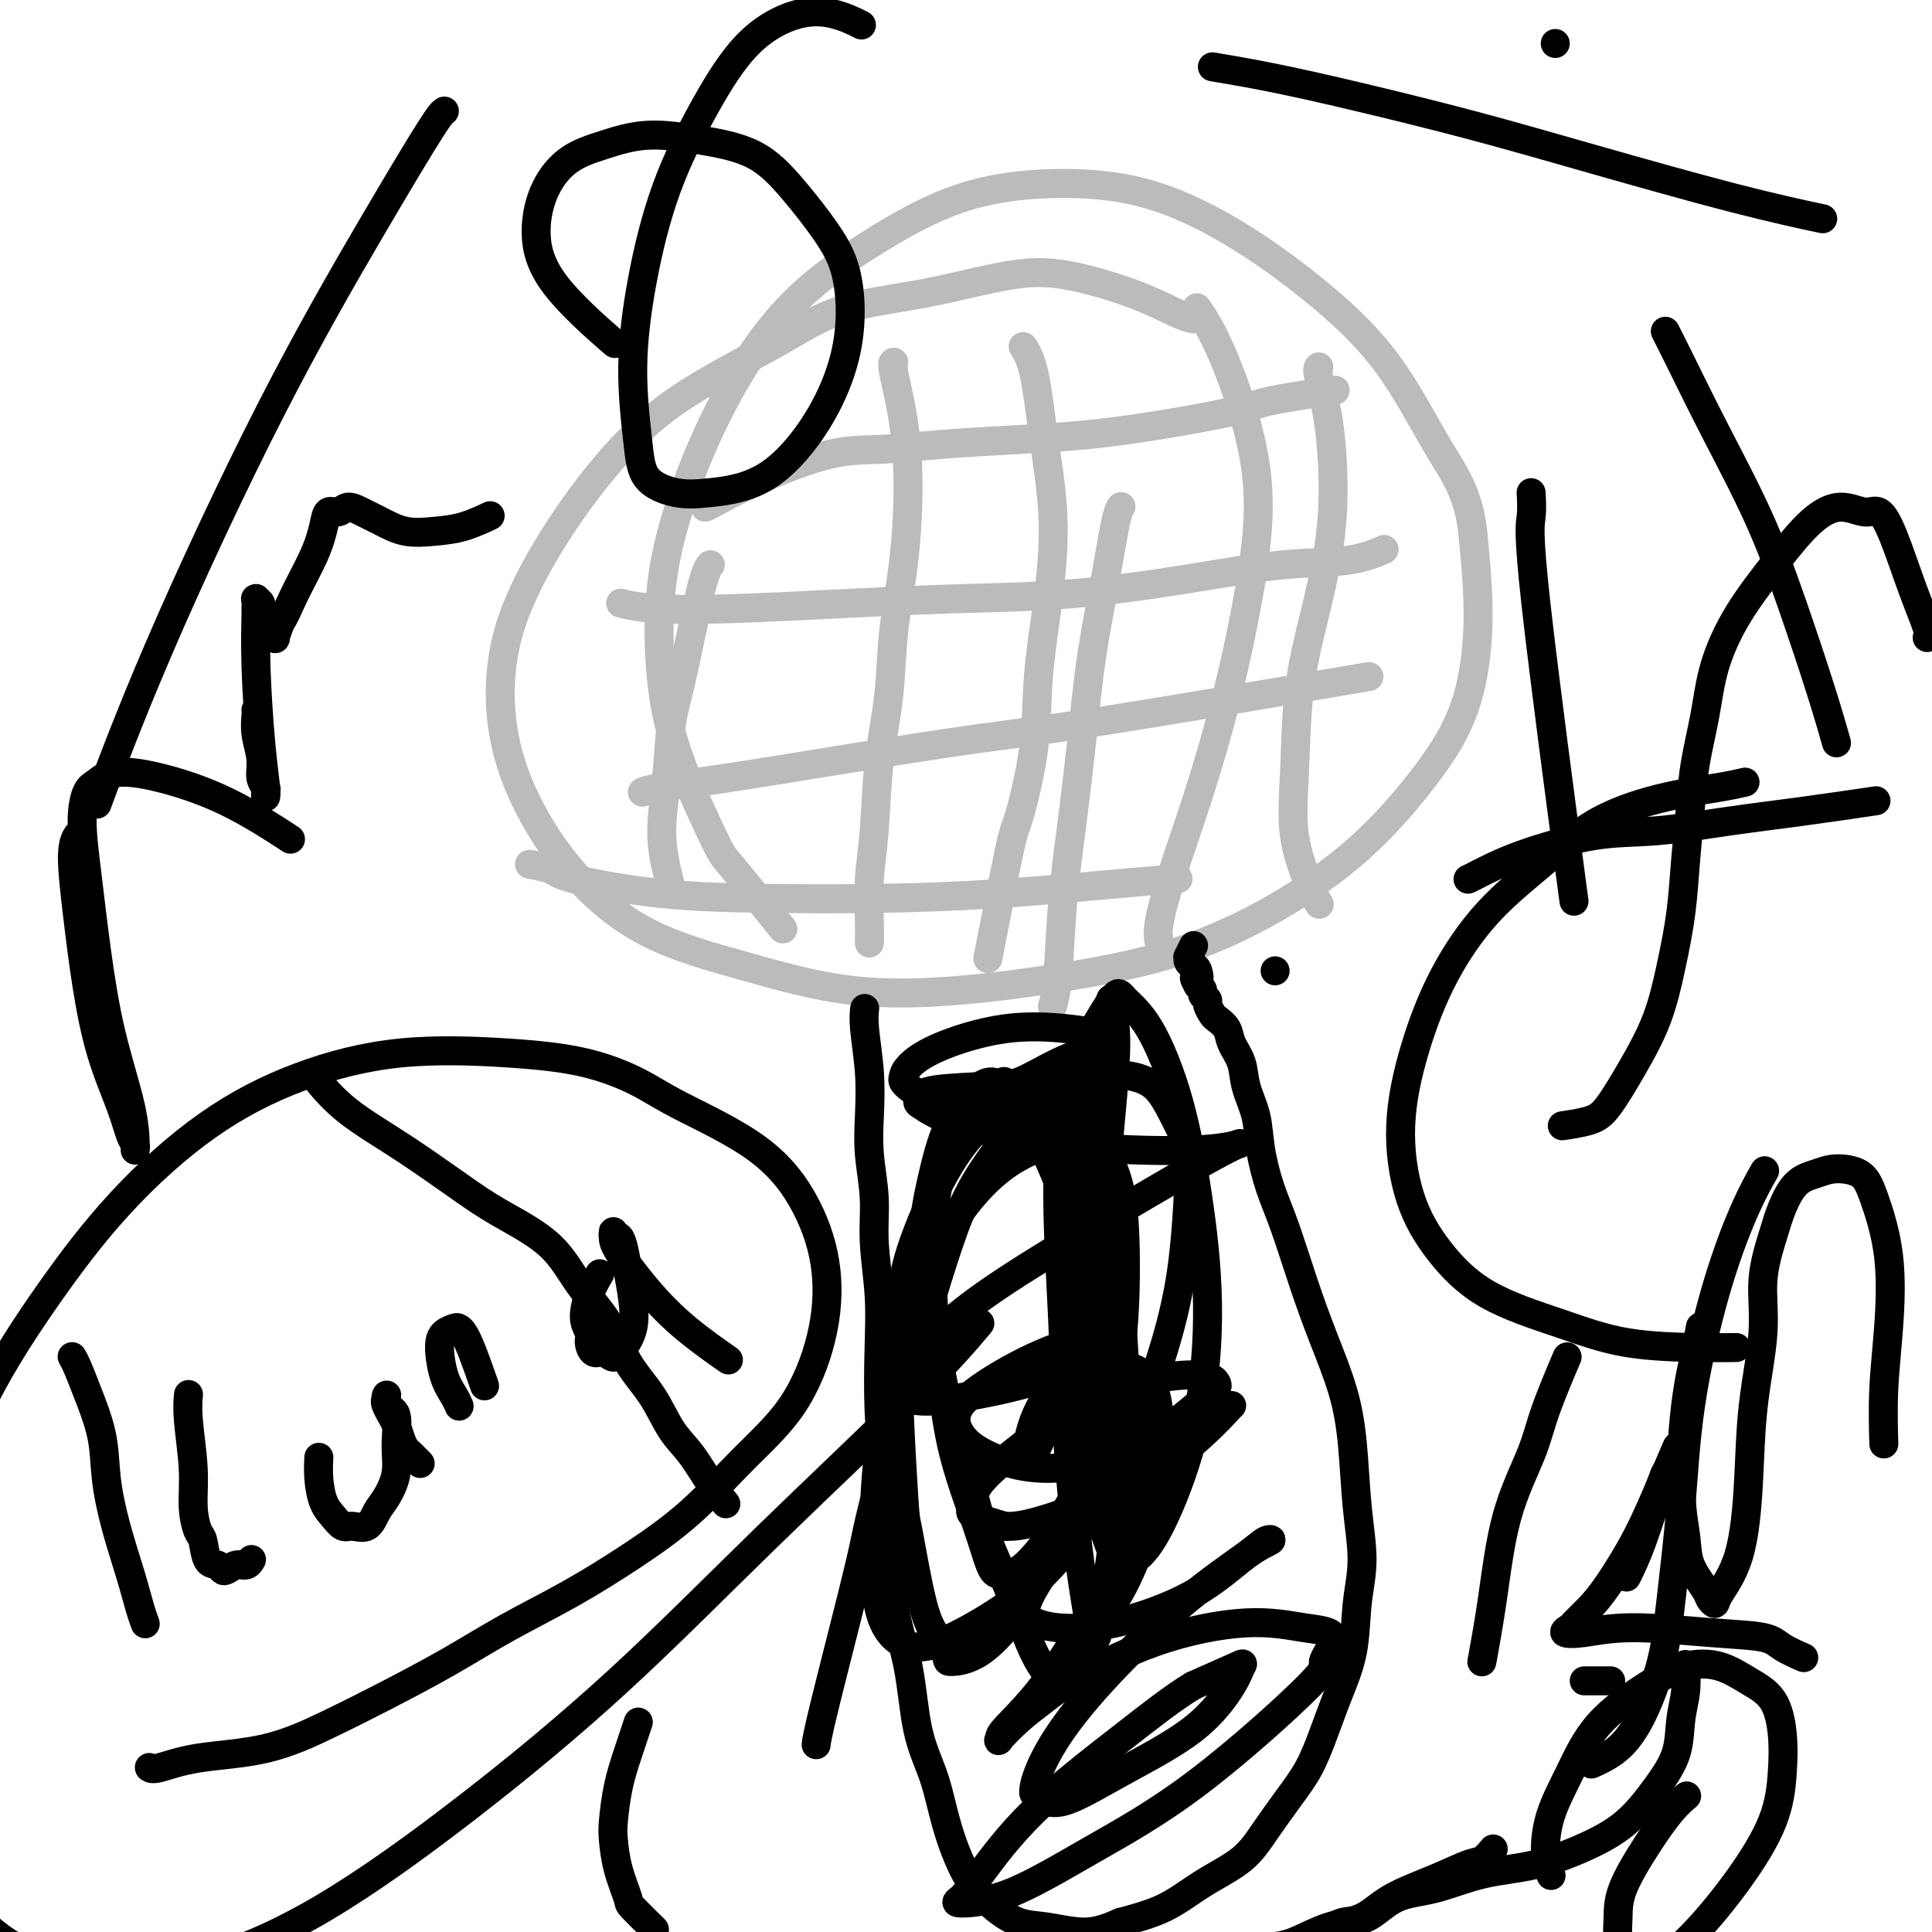 <svg viewBox='0 0 400 400' version='1.1' xmlns='http://www.w3.org/2000/svg' xmlns:xlink='http://www.w3.org/1999/xlink'><g fill='none' stroke='#BABBBB' stroke-width='6' stroke-linecap='round' stroke-linejoin='round'><path d='M247,66c0.012,0.002 0.023,0.003 0,0c-0.023,-0.003 -0.081,-0.012 0,0c0.081,0.012 0.301,0.043 0,0c-0.301,-0.043 -1.123,-0.159 -3,-1c-1.877,-0.841 -4.811,-2.405 -9,-4c-4.189,-1.595 -9.635,-3.220 -14,-4c-4.365,-0.780 -7.650,-0.717 -12,0c-4.350,0.717 -9.763,2.086 -14,3c-4.237,0.914 -7.296,1.373 -11,2c-3.704,0.627 -8.052,1.422 -12,3c-3.948,1.578 -7.495,3.939 -13,7c-5.505,3.061 -12.967,6.822 -19,11c-6.033,4.178 -10.638,8.774 -15,14c-4.362,5.226 -8.480,11.081 -12,17c-3.520,5.919 -6.440,11.901 -8,18c-1.560,6.099 -1.758,12.314 -1,18c0.758,5.686 2.473,10.845 5,16c2.527,5.155 5.865,10.308 10,15c4.135,4.692 9.067,8.924 15,12c5.933,3.076 12.867,4.998 20,7c7.133,2.002 14.465,4.085 22,5c7.535,0.915 15.272,0.664 23,0c7.728,-0.664 15.445,-1.739 23,-3c7.555,-1.261 14.948,-2.709 22,-5c7.052,-2.291 13.765,-5.427 20,-9c6.235,-3.573 11.994,-7.585 17,-12c5.006,-4.415 9.259,-9.235 13,-14c3.741,-4.765 6.969,-9.475 9,-15c2.031,-5.525 2.866,-11.864 3,-18c0.134,-6.136 -0.433,-12.068 -1,-18'/><path d='M305,111c-0.795,-8.754 -3.781,-12.639 -7,-18c-3.219,-5.361 -6.669,-12.198 -11,-18c-4.331,-5.802 -9.542,-10.569 -15,-15c-5.458,-4.431 -11.161,-8.525 -17,-12c-5.839,-3.475 -11.813,-6.329 -18,-8c-6.187,-1.671 -12.588,-2.158 -19,-2c-6.412,0.158 -12.836,0.963 -19,3c-6.164,2.037 -12.069,5.308 -18,9c-5.931,3.692 -11.889,7.807 -17,13c-5.111,5.193 -9.375,11.464 -13,18c-3.625,6.536 -6.611,13.338 -9,20c-2.389,6.662 -4.183,13.183 -5,20c-0.817,6.817 -0.659,13.930 0,20c0.659,6.070 1.817,11.096 4,17c2.183,5.904 5.389,12.686 7,16c1.611,3.314 1.626,3.162 4,6c2.374,2.838 7.107,8.668 9,11c1.893,2.332 0.947,1.166 0,0'/><path d='M147,117c-0.020,0.022 -0.039,0.044 0,0c0.039,-0.044 0.137,-0.156 0,0c-0.137,0.156 -0.509,0.578 -1,2c-0.491,1.422 -1.103,3.844 -2,8c-0.897,4.156 -2.080,10.046 -3,14c-0.920,3.954 -1.577,5.971 -2,9c-0.423,3.029 -0.610,7.071 -1,11c-0.390,3.929 -0.981,7.744 -1,11c-0.019,3.256 0.533,5.954 1,8c0.467,2.046 0.848,3.442 1,4c0.152,0.558 0.076,0.279 0,0'/><path d='M185,75c-0.014,0.002 -0.028,0.005 0,0c0.028,-0.005 0.097,-0.016 0,0c-0.097,0.016 -0.359,0.060 0,2c0.359,1.940 1.338,5.776 2,10c0.662,4.224 1.008,8.836 1,14c-0.008,5.164 -0.369,10.881 -1,16c-0.631,5.119 -1.532,9.639 -2,14c-0.468,4.361 -0.504,8.564 -1,13c-0.496,4.436 -1.453,9.105 -2,14c-0.547,4.895 -0.682,10.016 -1,14c-0.318,3.984 -0.817,6.831 -1,10c-0.183,3.169 -0.049,6.661 0,9c0.049,2.339 0.014,3.525 0,4c-0.014,0.475 -0.007,0.237 0,0'/><path d='M248,64c-0.016,-0.022 -0.031,-0.044 0,0c0.031,0.044 0.110,0.154 0,0c-0.110,-0.154 -0.409,-0.571 0,0c0.409,0.571 1.527,2.129 3,5c1.473,2.871 3.301,7.053 5,12c1.699,4.947 3.267,10.658 4,16c0.733,5.342 0.629,10.314 0,16c-0.629,5.686 -1.784,12.086 -3,18c-1.216,5.914 -2.494,11.343 -4,17c-1.506,5.657 -3.241,11.541 -5,17c-1.759,5.459 -3.544,10.494 -5,15c-1.456,4.506 -2.584,8.482 -3,11c-0.416,2.518 -0.119,3.576 0,4c0.119,0.424 0.059,0.212 0,0'/><path d='M273,76c-0.014,0.012 -0.028,0.024 0,0c0.028,-0.024 0.097,-0.085 0,0c-0.097,0.085 -0.360,0.316 0,2c0.360,1.684 1.344,4.822 2,9c0.656,4.178 0.986,9.396 1,14c0.014,4.604 -0.286,8.593 -1,13c-0.714,4.407 -1.842,9.231 -3,14c-1.158,4.769 -2.345,9.481 -3,15c-0.655,5.519 -0.778,11.843 -1,17c-0.222,5.157 -0.544,9.145 0,13c0.544,3.855 1.954,7.576 3,10c1.046,2.424 1.727,3.550 2,4c0.273,0.450 0.136,0.225 0,0'/><path d='M232,105c0.073,-0.115 0.147,-0.230 0,0c-0.147,0.230 -0.514,0.805 -1,3c-0.486,2.195 -1.090,6.011 -2,11c-0.910,4.989 -2.128,11.152 -3,17c-0.872,5.848 -1.400,11.382 -2,17c-0.600,5.618 -1.271,11.320 -2,17c-0.729,5.680 -1.515,11.337 -2,17c-0.485,5.663 -0.669,11.332 -1,15c-0.331,3.668 -0.809,5.334 -1,6c-0.191,0.666 -0.096,0.333 0,0'/><path d='M212,72c-0.013,-0.020 -0.026,-0.040 0,0c0.026,0.040 0.092,0.141 0,0c-0.092,-0.141 -0.342,-0.524 0,0c0.342,0.524 1.275,1.954 2,5c0.725,3.046 1.241,7.709 2,13c0.759,5.291 1.762,11.209 2,17c0.238,5.791 -0.290,11.456 -1,17c-0.710,5.544 -1.603,10.967 -2,16c-0.397,5.033 -0.300,9.674 -1,15c-0.700,5.326 -2.198,11.335 -3,14c-0.802,2.665 -0.908,1.987 -2,7c-1.092,5.013 -3.169,15.718 -4,20c-0.831,4.282 -0.415,2.141 0,0'/><path d='M146,105c-0.018,0.000 -0.036,0.001 0,0c0.036,-0.001 0.125,-0.003 2,-1c1.875,-0.997 5.535,-2.988 10,-5c4.465,-2.012 9.735,-4.044 14,-5c4.265,-0.956 7.527,-0.835 11,-1c3.473,-0.165 7.158,-0.614 12,-1c4.842,-0.386 10.842,-0.708 16,-1c5.158,-0.292 9.475,-0.555 14,-1c4.525,-0.445 9.257,-1.072 15,-2c5.743,-0.928 12.498,-2.156 16,-3c3.502,-0.844 3.750,-1.304 7,-2c3.250,-0.696 9.500,-1.627 12,-2c2.500,-0.373 1.250,-0.186 0,0'/><path d='M129,125c-0.447,-0.107 -0.894,-0.214 0,0c0.894,0.214 3.129,0.749 7,1c3.871,0.251 9.379,0.216 16,0c6.621,-0.216 14.354,-0.615 22,-1c7.646,-0.385 15.204,-0.756 23,-1c7.796,-0.244 15.831,-0.360 24,-1c8.169,-0.640 16.474,-1.804 24,-3c7.526,-1.196 14.275,-2.424 20,-3c5.725,-0.576 10.426,-0.501 14,-1c3.574,-0.499 6.021,-1.571 7,-2c0.979,-0.429 0.489,-0.214 0,0'/><path d='M133,164c0.686,-0.289 1.372,-0.578 4,-1c2.628,-0.422 7.199,-0.976 14,-2c6.801,-1.024 15.831,-2.517 25,-4c9.169,-1.483 18.478,-2.954 26,-4c7.522,-1.046 13.256,-1.666 28,-4c14.744,-2.334 38.498,-6.381 48,-8c9.502,-1.619 4.751,-0.809 0,0'/><path d='M110,179c0.110,0.020 0.220,0.040 0,0c-0.220,-0.040 -0.769,-0.140 0,0c0.769,0.140 2.857,0.522 4,1c1.143,0.478 1.341,1.054 5,2c3.659,0.946 10.777,2.261 18,3c7.223,0.739 14.550,0.902 22,1c7.450,0.098 15.024,0.131 23,0c7.976,-0.131 16.354,-0.427 25,-1c8.646,-0.573 17.558,-1.424 24,-2c6.442,-0.576 10.412,-0.879 12,-1c1.588,-0.121 0.794,-0.061 0,0'/></g>
<g fill='none' stroke='#000000' stroke-width='6' stroke-linecap='round' stroke-linejoin='round'><path d='M179,209c-0.000,0.000 -0.000,0.001 0,0c0.000,-0.001 0.000,-0.002 0,0c-0.000,0.002 -0.001,0.009 0,0c0.001,-0.009 0.004,-0.032 0,0c-0.004,0.032 -0.015,0.120 0,0c0.015,-0.120 0.055,-0.448 0,0c-0.055,0.448 -0.207,1.670 0,4c0.207,2.330 0.772,5.766 1,9c0.228,3.234 0.117,6.265 0,9c-0.117,2.735 -0.241,5.173 0,8c0.241,2.827 0.849,6.042 1,9c0.151,2.958 -0.153,5.657 0,9c0.153,3.343 0.762,7.328 1,11c0.238,3.672 0.103,7.029 0,11c-0.103,3.971 -0.175,8.555 0,13c0.175,4.445 0.598,8.752 1,13c0.402,4.248 0.783,8.437 1,13c0.217,4.563 0.271,9.499 1,14c0.729,4.501 2.134,8.567 3,13c0.866,4.433 1.193,9.231 2,13c0.807,3.769 2.092,6.507 3,9c0.908,2.493 1.438,4.739 2,7c0.562,2.261 1.156,4.536 2,7c0.844,2.464 1.937,5.118 3,7c1.063,1.882 2.095,2.993 3,4c0.905,1.007 1.682,1.911 3,3c1.318,1.089 3.178,2.364 5,3c1.822,0.636 3.606,0.633 6,1c2.394,0.367 5.398,1.105 8,1c2.602,-0.105 4.801,-1.052 7,-2'/><path d='M232,398c2.749,-0.747 6.121,-1.616 9,-3c2.879,-1.384 5.264,-3.284 8,-5c2.736,-1.716 5.824,-3.247 8,-5c2.176,-1.753 3.439,-3.729 5,-6c1.561,-2.271 3.420,-4.837 5,-7c1.580,-2.163 2.881,-3.923 4,-6c1.119,-2.077 2.056,-4.469 3,-7c0.944,-2.531 1.896,-5.199 3,-8c1.104,-2.801 2.360,-5.736 3,-9c0.640,-3.264 0.665,-6.857 1,-10c0.335,-3.143 0.982,-5.834 1,-9c0.018,-3.166 -0.592,-6.805 -1,-11c-0.408,-4.195 -0.616,-8.945 -1,-13c-0.384,-4.055 -0.946,-7.414 -2,-11c-1.054,-3.586 -2.601,-7.398 -4,-11c-1.399,-3.602 -2.650,-6.993 -4,-11c-1.350,-4.007 -2.800,-8.629 -4,-12c-1.200,-3.371 -2.152,-5.489 -3,-8c-0.848,-2.511 -1.593,-5.414 -2,-8c-0.407,-2.586 -0.475,-4.856 -1,-7c-0.525,-2.144 -1.506,-4.161 -2,-6c-0.494,-1.839 -0.499,-3.500 -1,-5c-0.501,-1.500 -1.497,-2.839 -2,-4c-0.503,-1.161 -0.512,-2.142 -1,-3c-0.488,-0.858 -1.455,-1.592 -2,-2c-0.545,-0.408 -0.667,-0.491 -1,-1c-0.333,-0.509 -0.877,-1.446 -1,-2c-0.123,-0.554 0.173,-0.726 0,-1c-0.173,-0.274 -0.816,-0.651 -1,-1c-0.184,-0.349 0.090,-0.671 0,-1c-0.090,-0.329 -0.545,-0.664 -1,-1'/><path d='M248,204c-1.404,-2.594 -0.414,-1.077 0,-1c0.414,0.077 0.254,-1.284 0,-2c-0.254,-0.716 -0.600,-0.788 -1,-1c-0.400,-0.212 -0.853,-0.565 -1,-1c-0.147,-0.435 0.012,-0.952 0,-1c-0.012,-0.048 -0.196,0.372 0,0c0.196,-0.372 0.770,-1.535 1,-2c0.230,-0.465 0.115,-0.233 0,0'/><path d='M264,201c0.000,0.000 0.000,0.000 0,0c0.000,0.000 0.000,-0.000 0,0c0.000,0.000 0.000,0.000 0,0c0.000,0.000 0.000,0.000 0,0c0.000,0.000 -0.000,0.000 0,0c0.000,0.000 0.000,0.000 0,0'/><path d='M208,224c0.040,0.027 0.080,0.054 0,0c-0.080,-0.054 -0.280,-0.189 0,0c0.280,0.189 1.041,0.703 3,0c1.959,-0.703 5.114,-2.622 8,-4c2.886,-1.378 5.501,-2.215 7,-3c1.499,-0.785 1.883,-1.519 2,-2c0.117,-0.481 -0.032,-0.708 -1,-1c-0.968,-0.292 -2.756,-0.650 -6,-1c-3.244,-0.350 -7.942,-0.692 -13,0c-5.058,0.692 -10.474,2.419 -14,4c-3.526,1.581 -5.163,3.016 -6,4c-0.837,0.984 -0.874,1.517 -1,2c-0.126,0.483 -0.342,0.916 1,2c1.342,1.084 4.242,2.818 8,4c3.758,1.182 8.376,1.812 13,2c4.624,0.188 9.256,-0.066 12,-1c2.744,-0.934 3.601,-2.550 4,-3c0.399,-0.450 0.341,0.265 -1,0c-1.341,-0.265 -3.966,-1.509 -8,-2c-4.034,-0.491 -9.476,-0.229 -14,0c-4.524,0.229 -8.128,0.425 -10,1c-1.872,0.575 -2.011,1.531 -2,2c0.011,0.469 0.171,0.452 1,1c0.829,0.548 2.328,1.660 6,3c3.672,1.340 9.519,2.908 16,4c6.481,1.092 13.596,1.710 20,2c6.404,0.290 12.098,0.253 16,0c3.902,-0.253 6.012,-0.722 7,-1c0.988,-0.278 0.854,-0.365 0,0c-0.854,0.365 -2.427,1.183 -4,2'/><path d='M252,239c-2.827,1.550 -7.893,4.425 -14,8c-6.107,3.575 -13.254,7.849 -20,12c-6.746,4.151 -13.092,8.178 -18,12c-4.908,3.822 -8.377,7.440 -11,10c-2.623,2.560 -4.399,4.063 -5,5c-0.601,0.937 -0.026,1.310 1,2c1.026,0.690 2.504,1.699 5,2c2.496,0.301 6.011,-0.104 11,-1c4.989,-0.896 11.453,-2.281 16,-4c4.547,-1.719 7.178,-3.772 9,-5c1.822,-1.228 2.837,-1.631 3,-2c0.163,-0.369 -0.524,-0.704 -1,-1c-0.476,-0.296 -0.739,-0.555 -3,0c-2.261,0.555 -6.519,1.922 -11,4c-4.481,2.078 -9.187,4.867 -12,7c-2.813,2.133 -3.735,3.610 -4,5c-0.265,1.390 0.125,2.694 1,4c0.875,1.306 2.233,2.613 5,4c2.767,1.387 6.942,2.853 12,3c5.058,0.147 10.999,-1.025 16,-3c5.001,-1.975 9.063,-4.751 12,-7c2.937,-2.249 4.751,-3.969 6,-5c1.249,-1.031 1.934,-1.374 2,-2c0.066,-0.626 -0.486,-1.537 -2,-2c-1.514,-0.463 -3.989,-0.478 -8,0c-4.011,0.478 -9.559,1.451 -15,4c-5.441,2.549 -10.776,6.675 -15,10c-4.224,3.325 -7.338,5.850 -9,8c-1.662,2.150 -1.870,3.925 -2,5c-0.130,1.075 -0.180,1.450 1,2c1.180,0.550 3.590,1.275 6,2'/><path d='M208,316c3.231,0.238 7.808,-1.166 13,-3c5.192,-1.834 10.998,-4.099 16,-7c5.002,-2.901 9.199,-6.438 12,-9c2.801,-2.562 4.207,-4.148 5,-5c0.793,-0.852 0.972,-0.968 1,-1c0.028,-0.032 -0.094,0.021 -2,1c-1.906,0.979 -5.597,2.885 -10,6c-4.403,3.115 -9.520,7.441 -14,12c-4.480,4.559 -8.325,9.351 -11,13c-2.675,3.649 -4.180,6.153 -5,8c-0.820,1.847 -0.955,3.035 0,4c0.955,0.965 3.000,1.705 6,2c3.000,0.295 6.956,0.144 12,-1c5.044,-1.144 11.177,-3.282 16,-6c4.823,-2.718 8.335,-6.016 11,-8c2.665,-1.984 4.482,-2.655 5,-3c0.518,-0.345 -0.265,-0.364 -1,0c-0.735,0.364 -1.423,1.111 -4,3c-2.577,1.889 -7.045,4.920 -12,9c-4.955,4.080 -10.399,9.210 -15,14c-4.601,4.790 -8.361,9.239 -11,13c-2.639,3.761 -4.157,6.834 -5,9c-0.843,2.166 -1.011,3.423 -1,4c0.011,0.577 0.202,0.472 1,1c0.798,0.528 2.203,1.690 5,1c2.797,-0.690 6.987,-3.232 12,-6c5.013,-2.768 10.849,-5.764 15,-9c4.151,-3.236 6.618,-6.713 8,-9c1.382,-2.287 1.680,-3.385 2,-4c0.320,-0.615 0.663,-0.747 -1,0c-1.663,0.747 -5.331,2.374 -9,4'/><path d='M247,349c-4.016,2.391 -9.054,6.368 -15,11c-5.946,4.632 -12.798,9.920 -18,15c-5.202,5.080 -8.755,9.953 -11,13c-2.245,3.047 -3.183,4.269 -4,5c-0.817,0.731 -1.512,0.973 0,1c1.512,0.027 5.232,-0.160 10,-2c4.768,-1.840 10.585,-5.333 17,-9c6.415,-3.667 13.427,-7.506 22,-14c8.573,-6.494 18.705,-15.641 23,-20c4.295,-4.359 2.752,-3.931 3,-5c0.248,-1.069 2.285,-3.636 2,-5c-0.285,-1.364 -2.893,-1.524 -6,-2c-3.107,-0.476 -6.714,-1.269 -12,-1c-5.286,0.269 -12.251,1.600 -19,4c-6.749,2.400 -13.282,5.869 -17,8c-3.718,2.131 -4.620,2.923 -6,4c-1.380,1.077 -3.238,2.439 -5,4c-1.762,1.561 -3.427,3.319 -4,4c-0.573,0.681 -0.052,0.284 0,0c0.052,-0.284 -0.364,-0.454 1,-2c1.364,-1.546 4.509,-4.468 8,-9c3.491,-4.532 7.328,-10.674 11,-17c3.672,-6.326 7.179,-12.835 10,-18c2.821,-5.165 4.956,-8.986 6,-12c1.044,-3.014 0.996,-5.220 1,-6c0.004,-0.780 0.061,-0.134 0,0c-0.061,0.134 -0.241,-0.244 -1,1c-0.759,1.244 -2.096,4.110 -4,8c-1.904,3.890 -4.376,8.806 -6,13c-1.624,4.194 -2.399,7.668 -3,10c-0.601,2.332 -1.029,3.524 -1,4c0.029,0.476 0.514,0.238 1,0'/><path d='M230,332c-2.178,5.546 -0.621,1.412 0,0c0.621,-1.412 0.308,-0.103 1,-1c0.692,-0.897 2.389,-4.001 4,-8c1.611,-3.999 3.136,-8.892 4,-14c0.864,-5.108 1.068,-10.429 1,-14c-0.068,-3.571 -0.408,-5.391 -1,-7c-0.592,-1.609 -1.436,-3.006 -3,-4c-1.564,-0.994 -3.849,-1.585 -6,-2c-2.151,-0.415 -4.170,-0.655 -6,0c-1.830,0.655 -3.471,2.203 -5,4c-1.529,1.797 -2.944,3.842 -4,6c-1.056,2.158 -1.751,4.429 -2,6c-0.249,1.571 -0.051,2.443 0,3c0.051,0.557 -0.043,0.801 0,1c0.043,0.199 0.224,0.355 1,-1c0.776,-1.355 2.146,-4.220 4,-9c1.854,-4.780 4.192,-11.477 6,-19c1.808,-7.523 3.088,-15.874 4,-23c0.912,-7.126 1.458,-13.027 2,-19c0.542,-5.973 1.080,-12.019 1,-16c-0.080,-3.981 -0.779,-5.898 -1,-7c-0.221,-1.102 0.034,-1.389 0,-1c-0.034,0.389 -0.359,1.453 -1,4c-0.641,2.547 -1.599,6.576 -3,13c-1.401,6.424 -3.245,15.241 -4,24c-0.755,8.759 -0.421,17.459 0,26c0.421,8.541 0.931,16.924 2,24c1.069,7.076 2.699,12.845 4,17c1.301,4.155 2.273,6.696 3,8c0.727,1.304 1.208,1.373 2,1c0.792,-0.373 1.896,-1.186 3,-2'/><path d='M236,322c1.806,-1.564 3.822,-4.973 6,-10c2.178,-5.027 4.517,-11.670 6,-19c1.483,-7.330 2.111,-15.347 2,-23c-0.111,-7.653 -0.959,-14.944 -2,-22c-1.041,-7.056 -2.274,-13.878 -4,-20c-1.726,-6.122 -3.943,-11.545 -6,-15c-2.057,-3.455 -3.953,-4.941 -5,-6c-1.047,-1.059 -1.244,-1.692 -2,-1c-0.756,0.692 -2.071,2.707 -4,6c-1.929,3.293 -4.473,7.862 -6,14c-1.527,6.138 -2.039,13.844 -2,22c0.039,8.156 0.627,16.761 1,25c0.373,8.239 0.530,16.111 1,24c0.470,7.889 1.253,15.794 2,22c0.747,6.206 1.460,10.711 2,14c0.540,3.289 0.909,5.361 1,6c0.091,0.639 -0.096,-0.157 0,0c0.096,0.157 0.474,1.265 1,0c0.526,-1.265 1.200,-4.904 2,-10c0.800,-5.096 1.727,-11.650 2,-19c0.273,-7.350 -0.108,-15.495 -1,-23c-0.892,-7.505 -2.295,-14.370 -4,-21c-1.705,-6.630 -3.711,-13.024 -6,-19c-2.289,-5.976 -4.861,-11.532 -7,-15c-2.139,-3.468 -3.846,-4.846 -5,-6c-1.154,-1.154 -1.756,-2.083 -3,-2c-1.244,0.083 -3.129,1.180 -5,4c-1.871,2.820 -3.728,7.364 -5,13c-1.272,5.636 -1.958,12.363 -2,20c-0.042,7.637 0.559,16.182 2,24c1.441,7.818 3.720,14.909 6,22'/><path d='M201,307c2.522,10.827 4.826,14.895 7,20c2.174,5.105 4.218,11.249 6,15c1.782,3.751 3.301,5.110 4,6c0.699,0.890 0.577,1.311 1,1c0.423,-0.311 1.392,-1.355 3,-4c1.608,-2.645 3.857,-6.891 6,-13c2.143,-6.109 4.182,-14.080 5,-22c0.818,-7.920 0.416,-15.789 0,-24c-0.416,-8.211 -0.845,-16.762 -2,-24c-1.155,-7.238 -3.037,-13.162 -5,-18c-1.963,-4.838 -4.009,-8.591 -6,-11c-1.991,-2.409 -3.929,-3.474 -6,-4c-2.071,-0.526 -4.275,-0.514 -7,1c-2.725,1.514 -5.972,4.529 -9,9c-3.028,4.471 -5.836,10.397 -8,16c-2.164,5.603 -3.685,10.882 -4,21c-0.315,10.118 0.574,25.075 1,32c0.426,6.925 0.387,5.817 1,9c0.613,3.183 1.879,10.656 3,15c1.121,4.344 2.099,5.560 3,7c0.901,1.440 1.726,3.106 2,4c0.274,0.894 -0.004,1.018 1,1c1.004,-0.018 3.289,-0.179 6,-2c2.711,-1.821 5.848,-5.303 9,-10c3.152,-4.697 6.320,-10.608 9,-17c2.680,-6.392 4.872,-13.267 6,-20c1.128,-6.733 1.192,-13.326 1,-20c-0.192,-6.674 -0.639,-13.428 -2,-19c-1.361,-5.572 -3.636,-9.962 -6,-14c-2.364,-4.038 -4.818,-7.725 -7,-10c-2.182,-2.275 -4.091,-3.137 -6,-4'/><path d='M207,228c-2.894,-2.270 -3.627,-0.945 -5,0c-1.373,0.945 -3.384,1.511 -5,4c-1.616,2.489 -2.837,6.900 -4,12c-1.163,5.100 -2.267,10.890 -2,17c0.267,6.110 1.905,12.541 3,19c1.095,6.459 1.649,12.947 3,19c1.351,6.053 3.501,11.671 5,16c1.499,4.329 2.346,7.368 3,9c0.654,1.632 1.114,1.857 2,2c0.886,0.143 2.199,0.204 4,-1c1.801,-1.204 4.089,-3.674 7,-8c2.911,-4.326 6.446,-10.510 9,-17c2.554,-6.490 4.129,-13.288 5,-20c0.871,-6.712 1.039,-13.339 1,-19c-0.039,-5.661 -0.284,-10.355 -1,-14c-0.716,-3.645 -1.904,-6.239 -3,-8c-1.096,-1.761 -2.101,-2.689 -4,-3c-1.899,-0.311 -4.691,-0.006 -8,1c-3.309,1.006 -7.136,2.713 -11,6c-3.864,3.287 -7.765,8.153 -11,14c-3.235,5.847 -5.805,12.677 -8,20c-2.195,7.323 -4.015,15.141 -5,23c-0.985,7.859 -1.133,15.759 -1,22c0.133,6.241 0.548,10.824 2,14c1.452,3.176 3.941,4.944 7,5c3.059,0.056 6.689,-1.599 11,-4c4.311,-2.401 9.301,-5.547 14,-10c4.699,-4.453 9.105,-10.214 13,-17c3.895,-6.786 7.279,-14.596 10,-22c2.721,-7.404 4.777,-14.401 6,-21c1.223,-6.599 1.611,-12.799 2,-19'/><path d='M246,248c0.970,-9.206 -0.604,-12.220 -2,-15c-1.396,-2.780 -2.612,-5.324 -4,-7c-1.388,-1.676 -2.947,-2.484 -5,-3c-2.053,-0.516 -4.600,-0.741 -8,0c-3.400,0.741 -7.655,2.448 -12,6c-4.345,3.552 -8.782,8.950 -12,14c-3.218,5.050 -5.216,9.753 -9,22c-3.784,12.247 -9.354,32.039 -12,42c-2.646,9.961 -2.369,10.093 -4,17c-1.631,6.907 -5.170,20.590 -7,28c-1.830,7.410 -1.951,8.546 -2,9c-0.049,0.454 -0.024,0.227 0,0'/><path d='M92,23c-0.385,0.245 -0.770,0.490 -3,4c-2.230,3.510 -6.305,10.286 -12,20c-5.695,9.714 -13.011,22.367 -21,38c-7.989,15.633 -16.651,34.247 -23,49c-6.349,14.753 -10.385,25.644 -12,30c-1.615,4.356 -0.807,2.178 0,0'/><path d='M252,14c-0.855,-0.143 -1.709,-0.285 0,0c1.709,0.285 5.982,0.999 11,2c5.018,1.001 10.783,2.290 18,4c7.217,1.710 15.887,3.842 24,6c8.113,2.158 15.669,4.341 25,7c9.331,2.659 20.435,5.793 29,8c8.565,2.207 14.590,3.488 17,4c2.410,0.512 1.205,0.256 0,0'/><path d='M345,69c-0.188,-0.371 -0.377,-0.742 0,0c0.377,0.742 1.318,2.595 3,6c1.682,3.405 4.104,8.360 7,14c2.896,5.640 6.265,11.964 9,18c2.735,6.036 4.836,11.783 7,18c2.164,6.217 4.390,12.905 6,18c1.610,5.095 2.603,8.599 3,10c0.397,1.401 0.199,0.701 0,0'/><path d='M66,224c0.008,0.010 0.016,0.019 0,0c-0.016,-0.019 -0.055,-0.068 0,0c0.055,0.068 0.204,0.251 0,0c-0.204,-0.251 -0.762,-0.936 0,0c0.762,0.936 2.842,3.493 6,6c3.158,2.507 7.392,4.965 12,8c4.608,3.035 9.590,6.647 13,9c3.410,2.353 5.246,3.446 8,5c2.754,1.554 6.424,3.568 9,6c2.576,2.432 4.057,5.284 6,8c1.943,2.716 4.347,5.298 6,8c1.653,2.702 2.556,5.523 4,8c1.444,2.477 3.427,4.608 5,7c1.573,2.392 2.734,5.044 4,7c1.266,1.956 2.638,3.215 4,5c1.362,1.785 2.713,4.096 4,6c1.287,1.904 2.511,3.401 3,4c0.489,0.599 0.245,0.299 0,0'/><path d='M132,357c0.012,-0.037 0.025,-0.074 0,0c-0.025,0.074 -0.087,0.260 0,0c0.087,-0.260 0.324,-0.967 0,0c-0.324,0.967 -1.209,3.607 -2,6c-0.791,2.393 -1.486,4.540 -2,7c-0.514,2.460 -0.846,5.233 -1,7c-0.154,1.767 -0.132,2.527 0,4c0.132,1.473 0.372,3.660 1,6c0.628,2.340 1.642,4.833 2,6c0.358,1.167 0.058,1.006 1,2c0.942,0.994 3.126,3.141 4,4c0.874,0.859 0.437,0.429 0,0'/><path d='M365,243c0.308,-0.541 0.616,-1.082 0,0c-0.616,1.082 -2.157,3.786 -4,8c-1.843,4.214 -3.987,9.938 -6,17c-2.013,7.062 -3.896,15.461 -5,23c-1.104,7.539 -1.430,14.218 -2,21c-0.570,6.782 -1.383,13.667 -2,19c-0.617,5.333 -1.038,9.114 -2,13c-0.962,3.886 -2.464,7.877 -4,11c-1.536,3.123 -3.106,5.379 -5,7c-1.894,1.621 -4.113,2.606 -5,3c-0.887,0.394 -0.444,0.197 0,0'/><path d='M349,345c0.008,0.115 0.015,0.230 0,0c-0.015,-0.230 -0.053,-0.805 0,0c0.053,0.805 0.197,2.991 0,5c-0.197,2.009 -0.736,3.842 -1,6c-0.264,2.158 -0.253,4.641 -1,7c-0.747,2.359 -2.250,4.595 -4,7c-1.750,2.405 -3.746,4.981 -6,7c-2.254,2.019 -4.765,3.483 -8,5c-3.235,1.517 -7.193,3.086 -11,4c-3.807,0.914 -7.463,1.171 -11,2c-3.537,0.829 -6.954,2.229 -10,3c-3.046,0.771 -5.719,0.914 -8,2c-2.281,1.086 -4.170,3.116 -6,4c-1.830,0.884 -3.601,0.622 -5,1c-1.399,0.378 -2.424,1.398 -3,2c-0.576,0.602 -0.702,0.788 -1,1c-0.298,0.212 -0.769,0.449 -1,1c-0.231,0.551 -0.223,1.416 0,2c0.223,0.584 0.659,0.889 1,1c0.341,0.111 0.586,0.030 1,0c0.414,-0.030 0.996,-0.008 2,0c1.004,0.008 2.430,0.002 3,0c0.570,-0.002 0.285,-0.001 0,0'/><path d='M309,383c0.013,-0.015 0.025,-0.031 0,0c-0.025,0.031 -0.088,0.108 0,0c0.088,-0.108 0.327,-0.399 0,0c-0.327,0.399 -1.222,1.490 -2,2c-0.778,0.510 -1.441,0.439 -3,1c-1.559,0.561 -4.016,1.754 -7,3c-2.984,1.246 -6.495,2.544 -9,4c-2.505,1.456 -4.003,3.070 -6,4c-1.997,0.930 -4.494,1.177 -7,2c-2.506,0.823 -5.021,2.222 -7,3c-1.979,0.778 -3.423,0.937 -4,1c-0.577,0.063 -0.289,0.032 0,0'/><path d='M361,162c0.002,-0.000 0.003,-0.001 0,0c-0.003,0.001 -0.012,0.003 0,0c0.012,-0.003 0.044,-0.010 0,0c-0.044,0.010 -0.163,0.039 0,0c0.163,-0.039 0.607,-0.145 0,0c-0.607,0.145 -2.266,0.542 -5,1c-2.734,0.458 -6.544,0.975 -11,2c-4.456,1.025 -9.560,2.556 -14,5c-4.440,2.444 -8.217,5.802 -12,9c-3.783,3.198 -7.571,6.238 -11,10c-3.429,3.762 -6.500,8.246 -9,13c-2.500,4.754 -4.428,9.779 -6,15c-1.572,5.221 -2.789,10.640 -3,16c-0.211,5.360 0.585,10.662 2,15c1.415,4.338 3.451,7.712 6,11c2.549,3.288 5.612,6.489 10,9c4.388,2.511 10.101,4.333 15,6c4.899,1.667 8.983,3.179 14,4c5.017,0.821 10.966,0.952 15,1c4.034,0.048 6.153,0.014 7,0c0.847,-0.014 0.424,-0.007 0,0'/><path d='M15,281c0.000,0.000 0.000,0.000 0,0c-0.000,-0.000 -0.001,-0.001 0,0c0.001,0.001 0.003,0.005 0,0c-0.003,-0.005 -0.010,-0.018 0,0c0.010,0.018 0.038,0.066 0,0c-0.038,-0.066 -0.141,-0.248 0,0c0.141,0.248 0.526,0.925 1,2c0.474,1.075 1.037,2.546 2,5c0.963,2.454 2.328,5.889 3,9c0.672,3.111 0.653,5.899 1,9c0.347,3.101 1.060,6.516 2,10c0.940,3.484 2.108,7.037 3,10c0.892,2.963 1.509,5.336 2,7c0.491,1.664 0.854,2.618 1,3c0.146,0.382 0.073,0.191 0,0'/><path d='M39,289c0.002,-0.023 0.005,-0.046 0,0c-0.005,0.046 -0.016,0.160 0,0c0.016,-0.160 0.060,-0.593 0,0c-0.060,0.593 -0.223,2.211 0,5c0.223,2.789 0.832,6.747 1,10c0.168,3.253 -0.106,5.799 0,8c0.106,2.201 0.592,4.057 1,5c0.408,0.943 0.739,0.972 1,2c0.261,1.028 0.454,3.056 1,4c0.546,0.944 1.445,0.804 2,1c0.555,0.196 0.765,0.728 1,1c0.235,0.272 0.494,0.283 1,0c0.506,-0.283 1.259,-0.859 2,-1c0.741,-0.141 1.469,0.154 2,0c0.531,-0.154 0.866,-0.758 1,-1c0.134,-0.242 0.067,-0.121 0,0'/><path d='M66,302c0.000,-0.002 0.000,-0.003 0,0c-0.000,0.003 -0.001,0.012 0,0c0.001,-0.012 0.002,-0.043 0,0c-0.002,0.043 -0.009,0.161 0,0c0.009,-0.161 0.033,-0.599 0,0c-0.033,0.599 -0.123,2.237 0,4c0.123,1.763 0.459,3.652 1,5c0.541,1.348 1.286,2.156 2,3c0.714,0.844 1.398,1.725 2,2c0.602,0.275 1.122,-0.056 2,0c0.878,0.056 2.116,0.499 3,0c0.884,-0.499 1.416,-1.941 2,-3c0.584,-1.059 1.221,-1.736 2,-3c0.779,-1.264 1.701,-3.117 2,-5c0.299,-1.883 -0.025,-3.797 0,-6c0.025,-2.203 0.399,-4.696 0,-6c-0.399,-1.304 -1.571,-1.418 -2,-2c-0.429,-0.582 -0.116,-1.632 0,-2c0.116,-0.368 0.034,-0.054 0,0c-0.034,0.054 -0.020,-0.152 0,0c0.020,0.152 0.047,0.663 0,1c-0.047,0.337 -0.167,0.500 0,1c0.167,0.500 0.622,1.338 1,2c0.378,0.662 0.678,1.147 1,2c0.322,0.853 0.664,2.075 1,3c0.336,0.925 0.665,1.555 1,2c0.335,0.445 0.678,0.707 1,1c0.322,0.293 0.625,0.617 1,1c0.375,0.383 0.821,0.824 1,1c0.179,0.176 0.089,0.088 0,0'/><path d='M95,291c0.000,0.000 0.000,0.000 0,0c-0.000,-0.000 -0.000,-0.000 0,0c0.000,0.000 0.000,0.000 0,0c-0.000,-0.000 -0.000,-0.000 0,0c0.000,0.000 0.000,0.000 0,0c-0.000,-0.000 -0.000,-0.000 0,0c0.000,0.000 0.000,0.000 0,0c-0.000,-0.000 -0.000,-0.000 0,0c0.000,0.000 0.000,0.000 0,0c-0.000,-0.000 -0.000,-0.000 0,0c0.000,0.000 0.001,0.001 0,0c-0.001,-0.001 -0.002,-0.005 0,0c0.002,0.005 0.008,0.020 0,0c-0.008,-0.020 -0.031,-0.074 0,0c0.031,0.074 0.115,0.276 0,0c-0.115,-0.276 -0.430,-1.030 -1,-2c-0.570,-0.970 -1.394,-2.156 -2,-4c-0.606,-1.844 -0.995,-4.347 -1,-6c-0.005,-1.653 0.374,-2.455 1,-3c0.626,-0.545 1.499,-0.831 2,-1c0.501,-0.169 0.629,-0.221 1,0c0.371,0.221 0.984,0.713 2,3c1.016,2.287 2.433,6.368 3,8c0.567,1.632 0.283,0.816 0,0'/><path d='M124,264c-0.004,0.006 -0.007,0.012 0,0c0.007,-0.012 0.025,-0.043 0,0c-0.025,0.043 -0.094,0.161 0,0c0.094,-0.161 0.350,-0.602 0,0c-0.350,0.602 -1.307,2.246 -2,4c-0.693,1.754 -1.122,3.617 -1,5c0.122,1.383 0.796,2.284 1,3c0.204,0.716 -0.061,1.246 0,2c0.061,0.754 0.449,1.732 1,2c0.551,0.268 1.265,-0.173 2,0c0.735,0.173 1.490,0.961 2,1c0.510,0.039 0.775,-0.669 1,-1c0.225,-0.331 0.411,-0.284 1,-1c0.589,-0.716 1.581,-2.196 2,-4c0.419,-1.804 0.266,-3.932 0,-6c-0.266,-2.068 -0.646,-4.074 -1,-6c-0.354,-1.926 -0.683,-3.771 -1,-5c-0.317,-1.229 -0.621,-1.844 -1,-2c-0.379,-0.156 -0.834,0.145 -1,0c-0.166,-0.145 -0.042,-0.737 0,-1c0.042,-0.263 0.001,-0.197 0,0c-0.001,0.197 0.036,0.527 0,1c-0.036,0.473 -0.145,1.091 1,3c1.145,1.909 3.544,5.110 6,8c2.456,2.890 4.969,5.470 8,8c3.031,2.530 6.580,5.008 8,6c1.420,0.992 0.710,0.496 0,0'/><path d='M31,366c-0.075,-0.053 -0.149,-0.105 0,0c0.149,0.105 0.522,0.369 2,0c1.478,-0.369 4.060,-1.370 8,-2c3.940,-0.630 9.237,-0.890 14,-2c4.763,-1.110 8.992,-3.070 13,-5c4.008,-1.930 7.796,-3.829 12,-6c4.204,-2.171 8.826,-4.613 13,-7c4.174,-2.387 7.900,-4.718 12,-7c4.100,-2.282 8.573,-4.515 13,-7c4.427,-2.485 8.807,-5.222 13,-8c4.193,-2.778 8.198,-5.599 12,-9c3.802,-3.401 7.402,-7.384 11,-11c3.598,-3.616 7.193,-6.865 10,-11c2.807,-4.135 4.825,-9.155 6,-14c1.175,-4.845 1.505,-9.516 1,-14c-0.505,-4.484 -1.846,-8.780 -4,-13c-2.154,-4.220 -5.120,-8.363 -10,-12c-4.880,-3.637 -11.674,-6.767 -16,-9c-4.326,-2.233 -6.185,-3.567 -9,-5c-2.815,-1.433 -6.586,-2.965 -11,-4c-4.414,-1.035 -9.472,-1.574 -16,-2c-6.528,-0.426 -14.526,-0.740 -22,0c-7.474,0.740 -14.425,2.532 -21,5c-6.575,2.468 -12.773,5.612 -19,10c-6.227,4.388 -12.481,10.021 -18,16c-5.519,5.979 -10.302,12.304 -15,19c-4.698,6.696 -9.311,13.764 -13,21c-3.689,7.236 -6.455,14.640 -9,22c-2.545,7.360 -4.870,14.674 -6,22c-1.130,7.326 -1.065,14.663 -1,22'/><path d='M-19,355c0.235,6.848 1.324,12.969 3,19c1.676,6.031 3.941,11.972 7,17c3.059,5.028 6.914,9.142 12,12c5.086,2.858 11.405,4.461 18,5c6.595,0.539 13.467,0.013 21,-2c7.533,-2.013 15.728,-5.512 25,-11c9.272,-5.488 19.621,-12.964 30,-21c10.379,-8.036 20.790,-16.631 31,-26c10.210,-9.369 20.221,-19.511 31,-30c10.779,-10.489 22.325,-21.324 30,-29c7.675,-7.676 11.479,-12.193 13,-14c1.521,-1.807 0.761,-0.903 0,0'/><path d='M53,147c0.000,0.000 0.000,0.000 0,0c-0.000,-0.000 -0.000,-0.000 0,0c0.000,0.000 0.000,0.000 0,0c-0.000,-0.000 -0.000,-0.000 0,0c0.000,0.000 0.000,0.001 0,0c-0.000,-0.001 -0.001,-0.003 0,0c0.001,0.003 0.004,0.012 0,0c-0.004,-0.012 -0.016,-0.046 0,0c0.016,0.046 0.061,0.173 0,1c-0.061,0.827 -0.227,2.354 0,4c0.227,1.646 0.845,3.411 1,5c0.155,1.589 -0.155,3.001 0,4c0.155,0.999 0.774,1.586 1,2c0.226,0.414 0.058,0.654 0,1c-0.058,0.346 -0.005,0.796 0,1c0.005,0.204 -0.037,0.161 0,0c0.037,-0.161 0.153,-0.439 0,-2c-0.153,-1.561 -0.577,-4.404 -1,-9c-0.423,-4.596 -0.847,-10.945 -1,-16c-0.153,-5.055 -0.037,-8.816 0,-11c0.037,-2.184 -0.005,-2.792 0,-3c0.005,-0.208 0.057,-0.017 0,0c-0.057,0.017 -0.223,-0.139 0,0c0.223,0.139 0.834,0.572 1,1c0.166,0.428 -0.114,0.849 0,2c0.114,1.151 0.622,3.032 1,4c0.378,0.968 0.627,1.022 1,1c0.373,-0.022 0.870,-0.121 1,0c0.130,0.121 -0.106,0.463 0,0c0.106,-0.463 0.553,-1.732 1,-3'/><path d='M58,129c0.931,-1.267 1.758,-3.435 3,-6c1.242,-2.565 2.898,-5.529 4,-8c1.102,-2.471 1.648,-4.450 2,-6c0.352,-1.550 0.508,-2.673 1,-3c0.492,-0.327 1.319,0.140 2,0c0.681,-0.140 1.216,-0.888 2,-1c0.784,-0.112 1.818,0.413 3,1c1.182,0.587 2.514,1.236 4,2c1.486,0.764 3.128,1.644 5,2c1.872,0.356 3.976,0.188 6,0c2.024,-0.188 3.968,-0.397 6,-1c2.032,-0.603 4.152,-1.601 5,-2c0.848,-0.399 0.424,-0.200 0,0'/><path d='M324,282c0.397,-0.935 0.794,-1.870 0,0c-0.794,1.870 -2.781,6.545 -4,10c-1.219,3.455 -1.672,5.691 -3,9c-1.328,3.309 -3.531,7.691 -5,13c-1.469,5.309 -2.203,11.545 -3,17c-0.797,5.455 -1.656,10.130 -2,12c-0.344,1.870 -0.172,0.935 0,0'/><path d='M345,305c-0.060,-0.304 -0.119,-0.607 -1,2c-0.881,2.607 -2.583,8.125 -4,12c-1.417,3.875 -2.548,6.107 -3,7c-0.452,0.893 -0.226,0.446 0,0'/><path d='M328,348c-0.002,0.000 -0.003,0.000 0,0c0.003,0.000 0.011,0.000 0,0c-0.011,0.000 -0.041,0.000 1,0c1.041,0.000 3.155,0.000 4,0c0.845,0.000 0.423,0.000 0,0'/><path d='M347,300c-0.004,0.010 -0.009,0.020 0,0c0.009,-0.020 0.031,-0.072 0,0c-0.031,0.072 -0.115,0.266 0,0c0.115,-0.266 0.429,-0.991 0,0c-0.429,0.991 -1.600,3.698 -3,7c-1.400,3.302 -3.029,7.199 -5,11c-1.971,3.801 -4.286,7.505 -6,10c-1.714,2.495 -2.829,3.780 -4,5c-1.171,1.220 -2.398,2.375 -3,3c-0.602,0.625 -0.578,0.721 -1,1c-0.422,0.279 -1.291,0.743 -1,1c0.291,0.257 1.742,0.309 4,0c2.258,-0.309 5.324,-0.979 10,-1c4.676,-0.021 10.963,0.608 16,1c5.037,0.392 8.824,0.548 11,1c2.176,0.452 2.740,1.198 4,2c1.260,0.802 3.217,1.658 4,2c0.783,0.342 0.391,0.171 0,0'/><path d='M317,102c0.095,1.714 0.190,3.429 0,5c-0.190,1.571 -0.667,3.000 1,18c1.667,15.000 5.476,43.571 7,55c1.524,11.429 0.762,5.714 0,0'/><path d='M322,9c0.000,0.000 0.000,0.000 0,0c0.000,0.000 0.000,0.000 0,0c0.000,0.000 0.000,0.000 0,0'/><path d='M16,173c-0.035,0.050 -0.071,0.100 0,0c0.071,-0.100 0.247,-0.349 0,0c-0.247,0.349 -0.918,1.295 -1,4c-0.082,2.705 0.426,7.169 1,12c0.574,4.831 1.215,10.029 2,15c0.785,4.971 1.713,9.714 3,14c1.287,4.286 2.933,8.116 4,11c1.067,2.884 1.553,4.821 2,6c0.447,1.179 0.853,1.601 1,2c0.147,0.399 0.033,0.775 0,1c-0.033,0.225 0.013,0.298 0,-1c-0.013,-1.298 -0.085,-3.966 -1,-8c-0.915,-4.034 -2.674,-9.434 -4,-15c-1.326,-5.566 -2.221,-11.297 -3,-17c-0.779,-5.703 -1.443,-11.378 -2,-16c-0.557,-4.622 -1.006,-8.190 -1,-11c0.006,-2.810 0.466,-4.860 1,-6c0.534,-1.140 1.143,-1.369 2,-2c0.857,-0.631 1.962,-1.664 4,-2c2.038,-0.336 5.010,0.023 9,1c3.990,0.977 8.997,2.571 14,5c5.003,2.429 10.001,5.694 12,7c1.999,1.306 1.000,0.653 0,0'/><path d='M178,5c-0.104,-0.053 -0.209,-0.106 0,0c0.209,0.106 0.730,0.372 0,0c-0.730,-0.372 -2.711,-1.383 -5,-2c-2.289,-0.617 -4.885,-0.841 -8,0c-3.115,0.841 -6.748,2.748 -10,6c-3.252,3.252 -6.122,7.848 -9,13c-2.878,5.152 -5.763,10.861 -8,17c-2.237,6.139 -3.825,12.710 -5,19c-1.175,6.290 -1.937,12.299 -2,18c-0.063,5.701 0.572,11.093 1,15c0.428,3.907 0.647,6.329 2,8c1.353,1.671 3.840,2.591 6,3c2.160,0.409 3.995,0.309 7,0c3.005,-0.309 7.182,-0.825 11,-3c3.818,-2.175 7.276,-6.010 10,-10c2.724,-3.990 4.713,-8.137 6,-12c1.287,-3.863 1.872,-7.444 2,-11c0.128,-3.556 -0.201,-7.089 -1,-10c-0.799,-2.911 -2.069,-5.202 -4,-8c-1.931,-2.798 -4.524,-6.103 -7,-9c-2.476,-2.897 -4.836,-5.386 -8,-7c-3.164,-1.614 -7.134,-2.354 -11,-3c-3.866,-0.646 -7.629,-1.199 -11,-1c-3.371,0.199 -6.349,1.148 -9,2c-2.651,0.852 -4.975,1.607 -7,3c-2.025,1.393 -3.753,3.426 -5,6c-1.247,2.574 -2.015,5.690 -2,9c0.015,3.310 0.812,6.814 4,11c3.188,4.186 8.768,9.053 11,11c2.232,1.947 1.116,0.973 0,0'/><path d='M399,132c0.238,-0.232 0.477,-0.463 0,-2c-0.477,-1.537 -1.669,-4.379 -3,-8c-1.331,-3.621 -2.801,-8.023 -4,-11c-1.199,-2.977 -2.127,-4.531 -3,-5c-0.873,-0.469 -1.692,0.148 -3,0c-1.308,-0.148 -3.106,-1.061 -5,-1c-1.894,0.061 -3.882,1.096 -6,3c-2.118,1.904 -4.364,4.677 -7,8c-2.636,3.323 -5.662,7.195 -8,11c-2.338,3.805 -3.989,7.542 -5,11c-1.011,3.458 -1.384,6.636 -2,10c-0.616,3.364 -1.477,6.912 -2,10c-0.523,3.088 -0.708,5.715 -1,9c-0.292,3.285 -0.692,7.229 -1,11c-0.308,3.771 -0.526,7.370 -1,11c-0.474,3.630 -1.205,7.291 -2,11c-0.795,3.709 -1.653,7.467 -3,11c-1.347,3.533 -3.181,6.842 -5,10c-1.819,3.158 -3.622,6.166 -5,8c-1.378,1.834 -2.333,2.494 -4,3c-1.667,0.506 -4.048,0.859 -5,1c-0.952,0.141 -0.476,0.071 0,0'/><path d='M304,182c-0.054,0.023 -0.108,0.046 0,0c0.108,-0.046 0.378,-0.162 2,-1c1.622,-0.838 4.595,-2.398 9,-4c4.405,-1.602 10.240,-3.246 15,-4c4.760,-0.754 8.444,-0.619 13,-1c4.556,-0.381 9.984,-1.277 15,-2c5.016,-0.723 9.620,-1.271 15,-2c5.380,-0.729 11.537,-1.637 14,-2c2.463,-0.363 1.231,-0.182 0,0'/><path d='M349,372c0.016,-0.014 0.033,-0.027 0,0c-0.033,0.027 -0.114,0.095 0,0c0.114,-0.095 0.423,-0.354 0,0c-0.423,0.354 -1.578,1.319 -3,3c-1.422,1.681 -3.110,4.078 -5,7c-1.890,2.922 -3.983,6.369 -5,9c-1.017,2.631 -0.957,4.446 -1,6c-0.043,1.554 -0.187,2.847 0,4c0.187,1.153 0.706,2.165 1,3c0.294,0.835 0.361,1.492 1,2c0.639,0.508 1.848,0.867 3,1c1.152,0.133 2.245,0.040 4,-1c1.755,-1.040 4.170,-3.027 7,-6c2.830,-2.973 6.075,-6.931 9,-11c2.925,-4.069 5.530,-8.247 7,-12c1.470,-3.753 1.806,-7.079 2,-10c0.194,-2.921 0.245,-5.436 0,-8c-0.245,-2.564 -0.787,-5.175 -2,-7c-1.213,-1.825 -3.096,-2.863 -5,-4c-1.904,-1.137 -3.828,-2.373 -6,-3c-2.172,-0.627 -4.592,-0.646 -7,0c-2.408,0.646 -4.804,1.957 -8,4c-3.196,2.043 -7.192,4.818 -10,8c-2.808,3.182 -4.426,6.773 -6,10c-1.574,3.227 -3.102,6.092 -4,9c-0.898,2.908 -1.165,5.860 -1,8c0.165,2.140 0.761,3.469 1,4c0.239,0.531 0.119,0.266 0,0'/><path d='M352,275c-0.001,0.007 -0.002,0.014 0,0c0.002,-0.014 0.008,-0.047 0,0c-0.008,0.047 -0.031,0.176 0,0c0.031,-0.176 0.117,-0.656 0,0c-0.117,0.656 -0.437,2.449 -1,5c-0.563,2.551 -1.370,5.860 -2,11c-0.630,5.140 -1.084,12.112 -1,17c0.084,4.888 0.706,7.692 1,10c0.294,2.308 0.261,4.118 1,6c0.739,1.882 2.250,3.834 3,5c0.750,1.166 0.740,1.544 1,2c0.260,0.456 0.789,0.990 1,1c0.211,0.010 0.103,-0.503 1,-2c0.897,-1.497 2.799,-3.979 4,-8c1.201,-4.021 1.701,-9.582 2,-15c0.299,-5.418 0.397,-10.692 1,-16c0.603,-5.308 1.711,-10.651 2,-15c0.289,-4.349 -0.240,-7.704 0,-11c0.240,-3.296 1.248,-6.533 2,-9c0.752,-2.467 1.248,-4.162 2,-6c0.752,-1.838 1.761,-3.817 3,-5c1.239,-1.183 2.707,-1.570 4,-2c1.293,-0.430 2.410,-0.904 4,-1c1.590,-0.096 3.652,0.184 5,1c1.348,0.816 1.983,2.168 3,5c1.017,2.832 2.416,7.146 3,12c0.584,4.854 0.352,10.250 0,15c-0.352,4.750 -0.826,8.856 -1,13c-0.174,4.144 -0.050,8.327 0,10c0.050,1.673 0.025,0.837 0,0'/></g>
</svg>